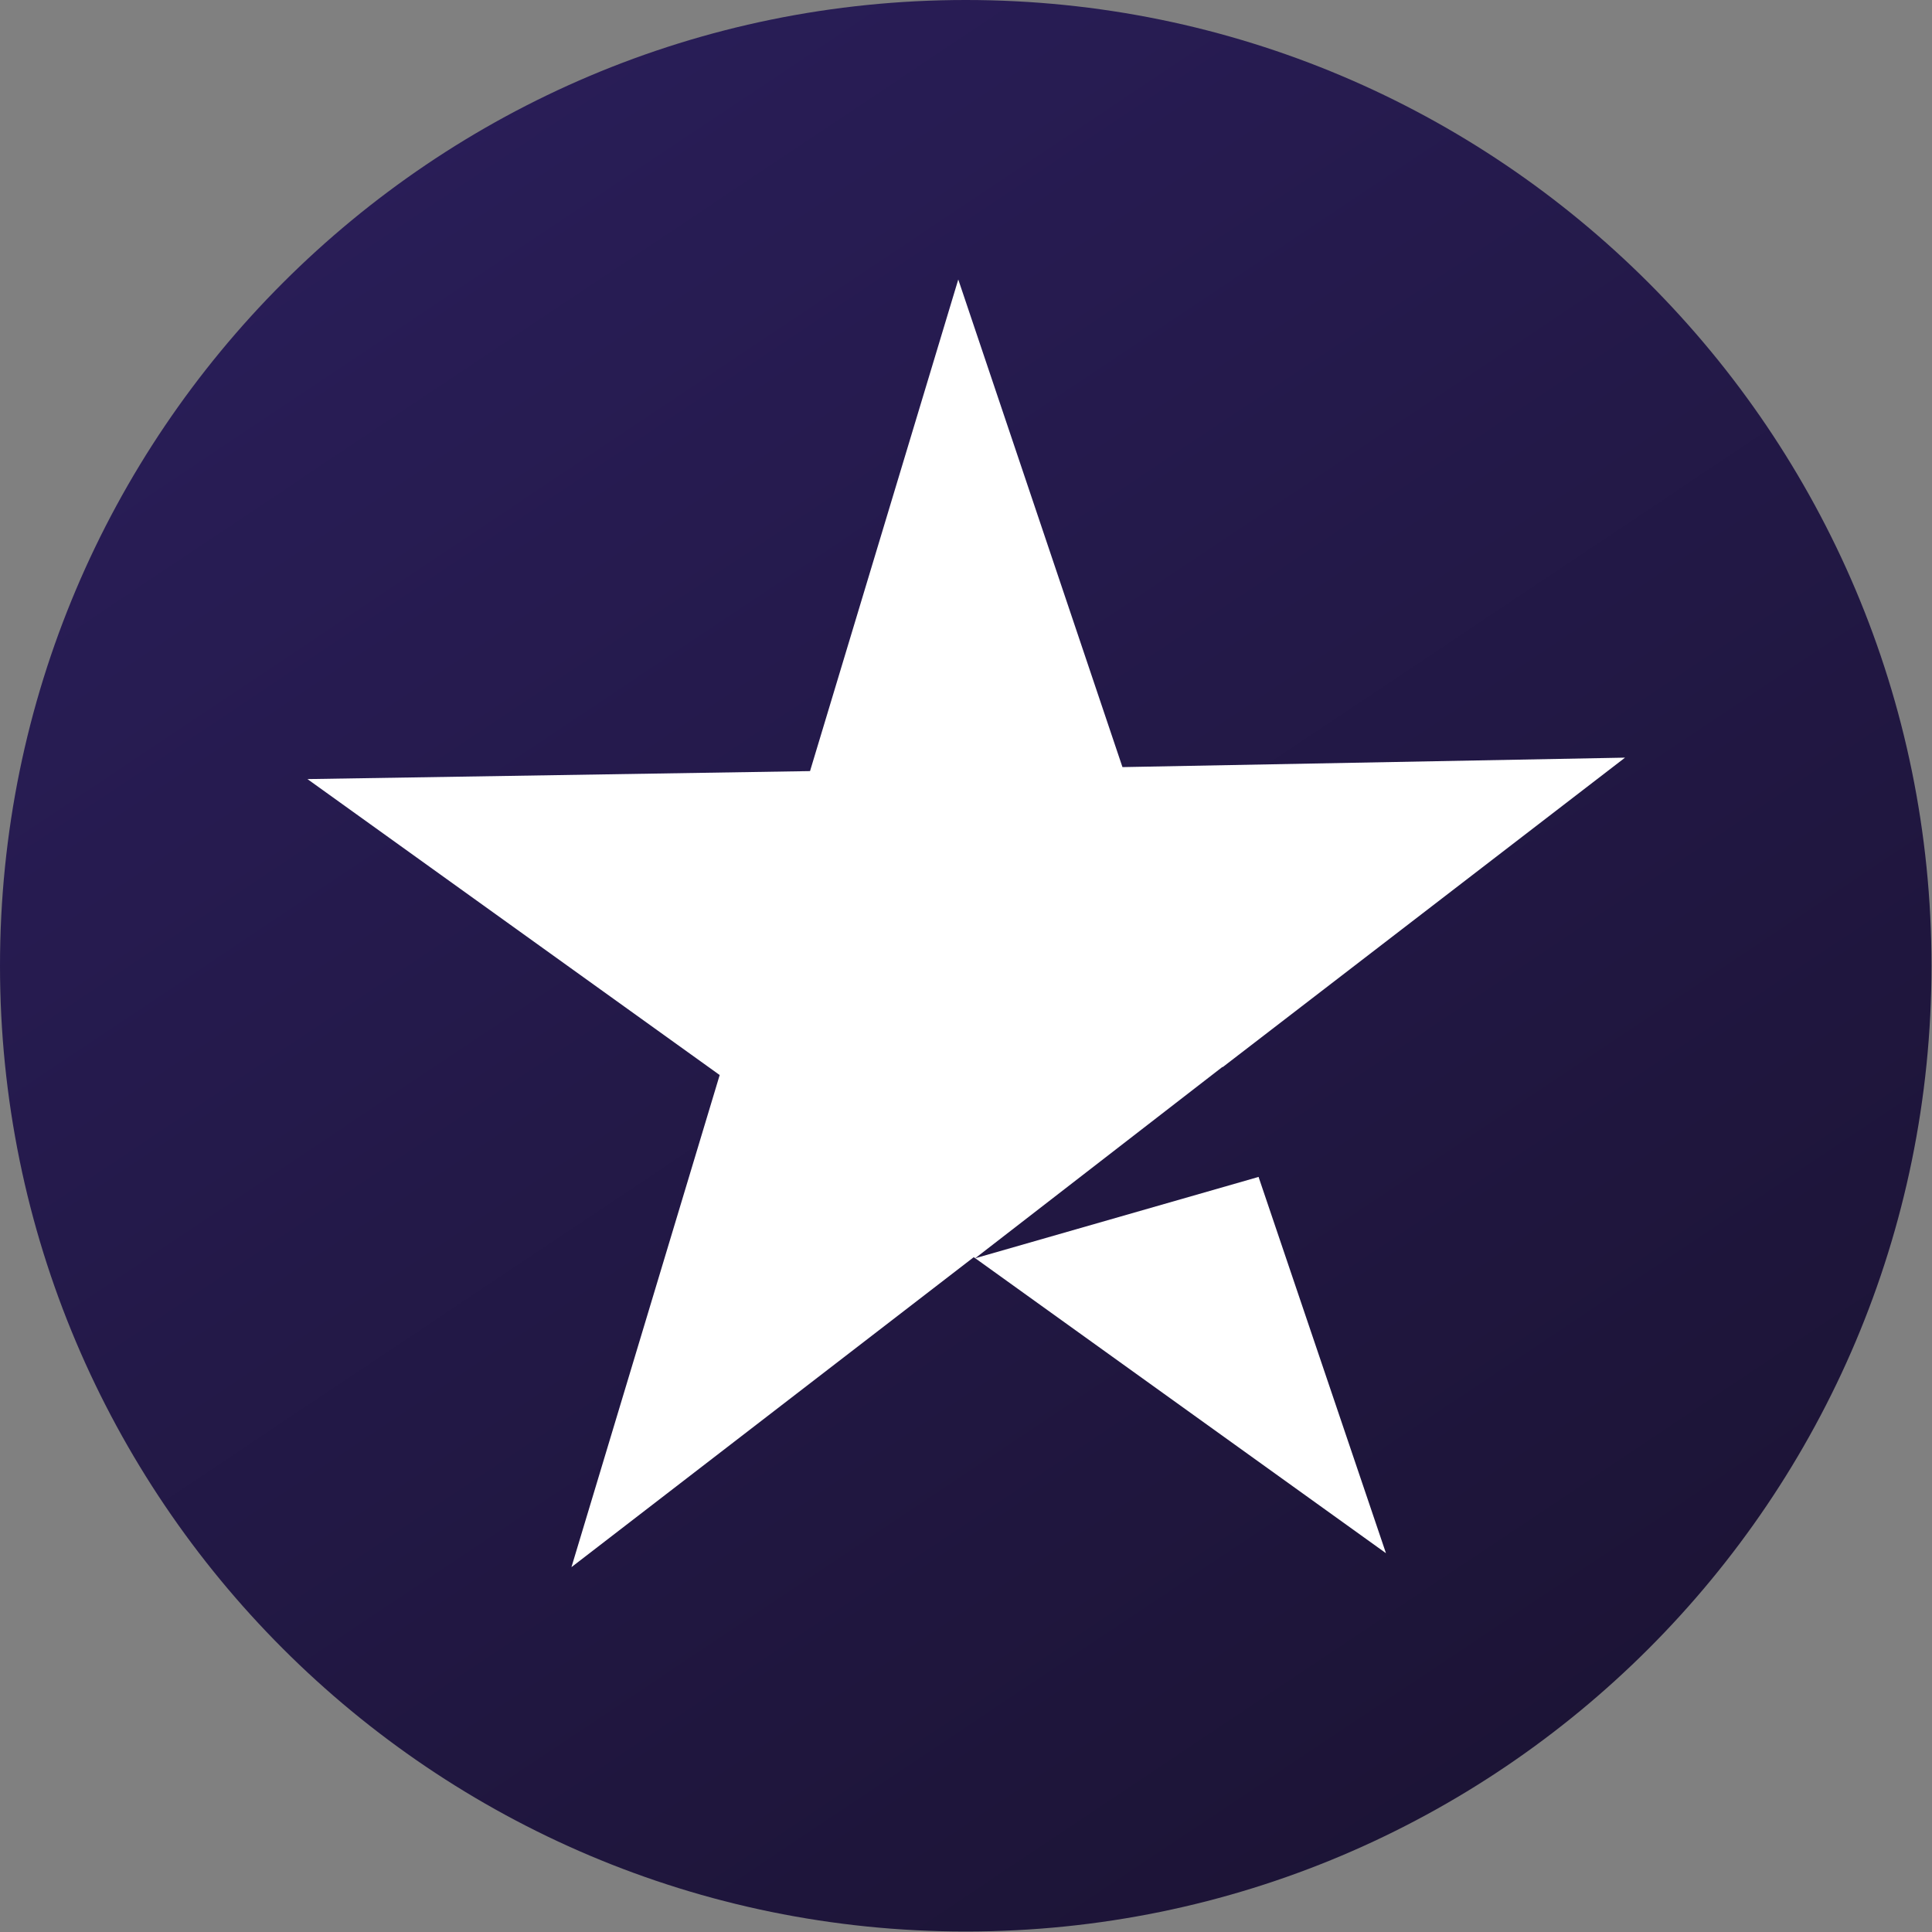 <svg width="59" height="59" viewBox="0 0 59 59" fill="none" xmlns="http://www.w3.org/2000/svg">
<rect x="0" y="0" width="59" height="59" fill="#808080" stroke="none"/>
<g clip-path="url(#clip0_1036_3611)">
<path d="M29.492 58.985C45.781 58.985 58.985 45.781 58.985 29.492C58.985 13.204 45.781 0 29.492 0C13.204 0 0 13.204 0 29.492C0 45.781 13.204 58.985 29.492 58.985Z" fill="url(#paint0_linear_1036_3611)"/>
<path d="M38.439 35.955L42.325 47.432L29.782 38.424L38.439 35.94V35.955Z" fill="white"/>
<path d="M37.326 32.586L29.782 38.424L29.736 38.393L17.451 47.858L21.978 32.83L9.389 23.792L24.737 23.548L29.264 8.535L34.278 23.426L49.626 23.137L37.342 32.586H37.326Z" fill="white"/>
</g>
<defs>
<linearGradient id="paint0_linear_1036_3611" x1="9.785" y1="-3.14726e-07" x2="49.184" y2="58.985" gradientUnits="userSpaceOnUse">
<stop stop-color="#2A1E5A"/>
<stop offset="1" stop-color="#1B1333"/>
</linearGradient>
<clipPath id="clip0_1036_3611">
<rect width="59" height="59" fill="white"/>
</clipPath>
</defs>
</svg>
